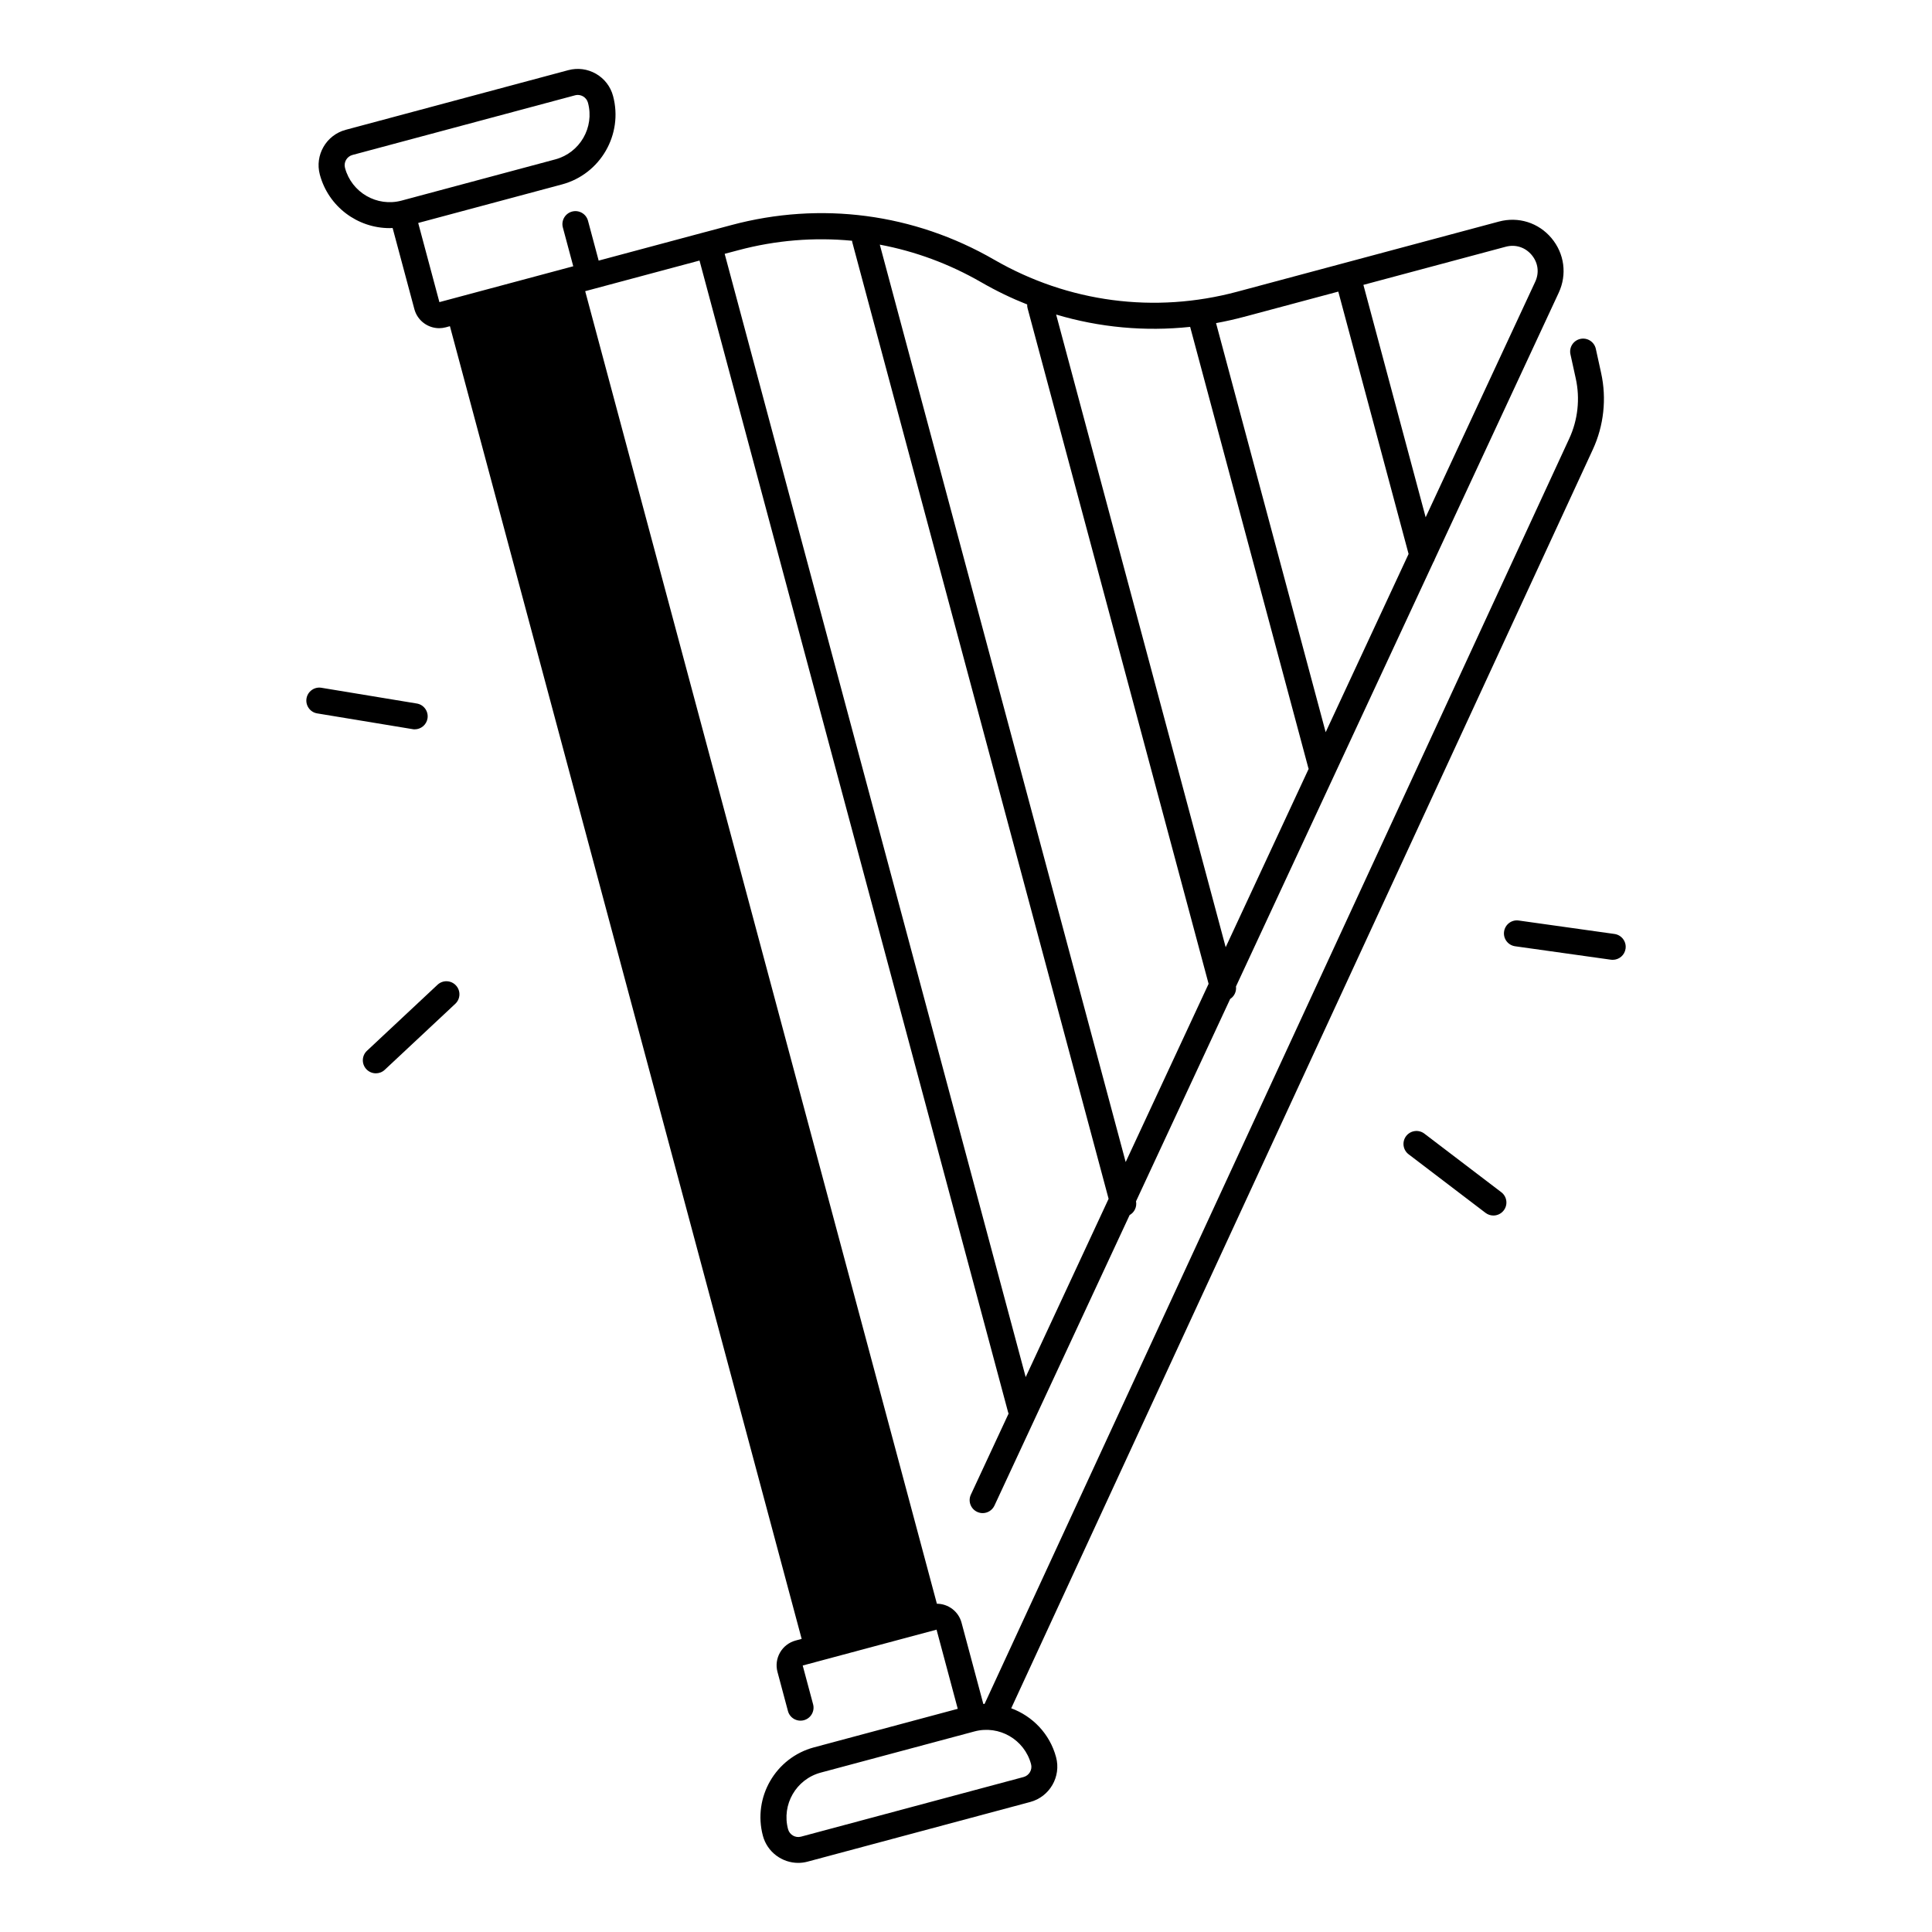<?xml version="1.0" encoding="UTF-8"?>
<!-- Uploaded to: SVG Find, www.svgrepo.com, Generator: SVG Find Mixer Tools -->
<svg fill="#000000" width="800px" height="800px" version="1.1" viewBox="144 144 512 512" xmlns="http://www.w3.org/2000/svg">
 <g>
  <path d="m411.98 596.72 154.14-333.61c2.914-6.297 3.691-13.492 2.195-20.262l-1.406-6.406c-0.414-1.859-2.242-3.031-4.102-2.629-1.859 0.414-3.031 2.242-2.617 4.102l1.406 6.406c1.172 5.312 0.562 10.953-1.723 15.891l-154.95 335.34h-0.336l-5.766-21.52c-0.809-3.019-3.543-5.019-6.535-5.027l-93.203-347.84 30.297-8.117 81.781 305.22c0.031 0.117 0.078 0.227 0.129 0.344l-9.996 21.48c-0.809 1.723-0.059 3.769 1.672 4.574 0.473 0.215 0.965 0.324 1.445 0.324 1.301 0 2.539-0.738 3.129-1.988l35.828-77.008c1.27-0.707 1.969-2.156 1.691-3.633l24.953-53.629c1.094-0.707 1.703-1.988 1.535-3.305l52.281-112.38c0.176-0.277 0.316-0.57 0.414-0.887l32.836-70.582c2.254-4.84 1.516-10.383-1.918-14.477-3.434-4.094-8.766-5.766-13.922-4.387l-69.352 18.586c-21.902 5.875-44.781 2.856-64.422-8.48-21.234-12.262-45.961-15.52-69.648-9.172l-6.879 1.84h-0.012-0.012l-28.27 7.578c-0.02-0.07-0.031-0.137-0.039-0.195l-2.773-10.363c-0.492-1.84-2.383-2.934-4.223-2.441-1.84 0.492-2.934 2.383-2.441 4.223l2.754 10.273-35.473 9.504-5.617-20.98 38.109-10.215c10.184-2.734 16.254-13.246 13.531-23.43-0.668-2.5-2.273-4.586-4.516-5.883-2.242-1.289-4.852-1.633-7.352-0.965l-58.992 15.812c-5.156 1.387-8.234 6.699-6.848 11.867 2.293 8.543 10.035 14.18 18.48 14.18 0.266 0 0.543-0.012 0.809-0.031l5.766 21.512c0.816 3.031 3.562 5.039 6.574 5.039 0.582 0 1.172-0.078 1.762-0.234l1.082-0.297 93.215 347.88-1.594 0.434c-1.75 0.473-3.219 1.594-4.133 3.168-0.906 1.574-1.152 3.406-0.68 5.156l2.773 10.363c0.492 1.84 2.383 2.922 4.223 2.43s2.934-2.383 2.441-4.223l-2.754-10.273 35.473-9.504 5.617 20.98-38.109 10.215c-10.184 2.734-16.254 13.246-13.531 23.43 1.16 4.32 5.086 7.184 9.359 7.184 0.828 0 1.672-0.109 2.508-0.336l58.98-15.805c5.156-1.387 8.234-6.711 6.848-11.867-1.664-6.223-6.258-10.895-11.906-12.973zm131.05-387.33c2.578-0.688 5.144 0.117 6.867 2.164 1.723 2.047 2.078 4.715 0.945 7.133l-29.027 62.395-16.5-61.59zm-69.352 18.578 24.984-6.691 18.629 69.531-21.973 47.23-29.051-108.41c2.473-0.453 4.949-1.004 7.41-1.664zm-14.277 2.656 31.32 116.89c0.02 0.078 0.059 0.156 0.09 0.234l-21.992 47.273-44.93-167.66c11.492 3.426 23.516 4.535 35.512 3.266zm-55.371-11.828c3.945 2.281 8.02 4.242 12.184 5.894-0.012 0.324 0.012 0.648 0.098 0.973l47.98 179.06-21.973 47.23-65.16-243.12c9.336 1.75 18.41 5.086 26.871 9.965zm-64.422-8.473c9.996-2.676 20.191-3.484 30.199-2.519 0.02 0.168 0.039 0.344 0.09 0.512l67.895 253.38-21.973 47.242-79.773-297.67zm-89.18-13.164c-6.523 1.75-13.246-2.137-14.996-8.66-0.402-1.496 0.492-3.031 1.977-3.434l58.98-15.805c0.246-0.07 0.48-0.098 0.727-0.098 0.48 0 0.965 0.129 1.398 0.375 0.648 0.375 1.113 0.973 1.309 1.703 1.75 6.523-2.137 13.246-8.66 14.996zm164.83 417.77-58.98 15.805c-1.496 0.402-3.031-0.492-3.434-1.977-1.75-6.523 2.137-13.246 8.66-14.996l40.738-10.914c6.523-1.75 13.246 2.137 14.996 8.66 0.398 1.48-0.484 3.016-1.98 3.422z"/>
  <path d="m259.95 404.97-18.707 17.504c-1.387 1.301-1.457 3.484-0.156 4.871 0.68 0.727 1.594 1.094 2.519 1.094 0.848 0 1.691-0.305 2.352-0.926l18.707-17.504c1.387-1.301 1.457-3.484 0.156-4.871-1.309-1.398-3.484-1.469-4.871-0.168z"/>
  <path d="m253.9 337.28c1.652 0 3.121-1.199 3.394-2.883 0.305-1.879-0.965-3.652-2.832-3.957l-25.277-4.172c-1.871-0.316-3.652 0.965-3.957 2.832-0.305 1.879 0.965 3.652 2.832 3.957l25.277 4.172c0.191 0.043 0.375 0.051 0.562 0.051z"/>
  <path d="m571.86 391.51-25.379-3.562c-1.879-0.277-3.621 1.043-3.887 2.934-0.266 1.879 1.043 3.621 2.934 3.887l25.379 3.562c0.168 0.02 0.324 0.031 0.48 0.031 1.691 0 3.168-1.238 3.406-2.961 0.266-1.883-1.055-3.625-2.934-3.891z"/>
  <path d="m541.86 459.95-20.387-15.527c-1.516-1.152-3.672-0.855-4.832 0.648-1.152 1.516-0.855 3.672 0.648 4.82l20.387 15.527c0.621 0.473 1.359 0.707 2.086 0.707 1.043 0 2.066-0.473 2.746-1.359 1.152-1.5 0.867-3.664-0.648-4.816z"/>
 </g>
</svg>